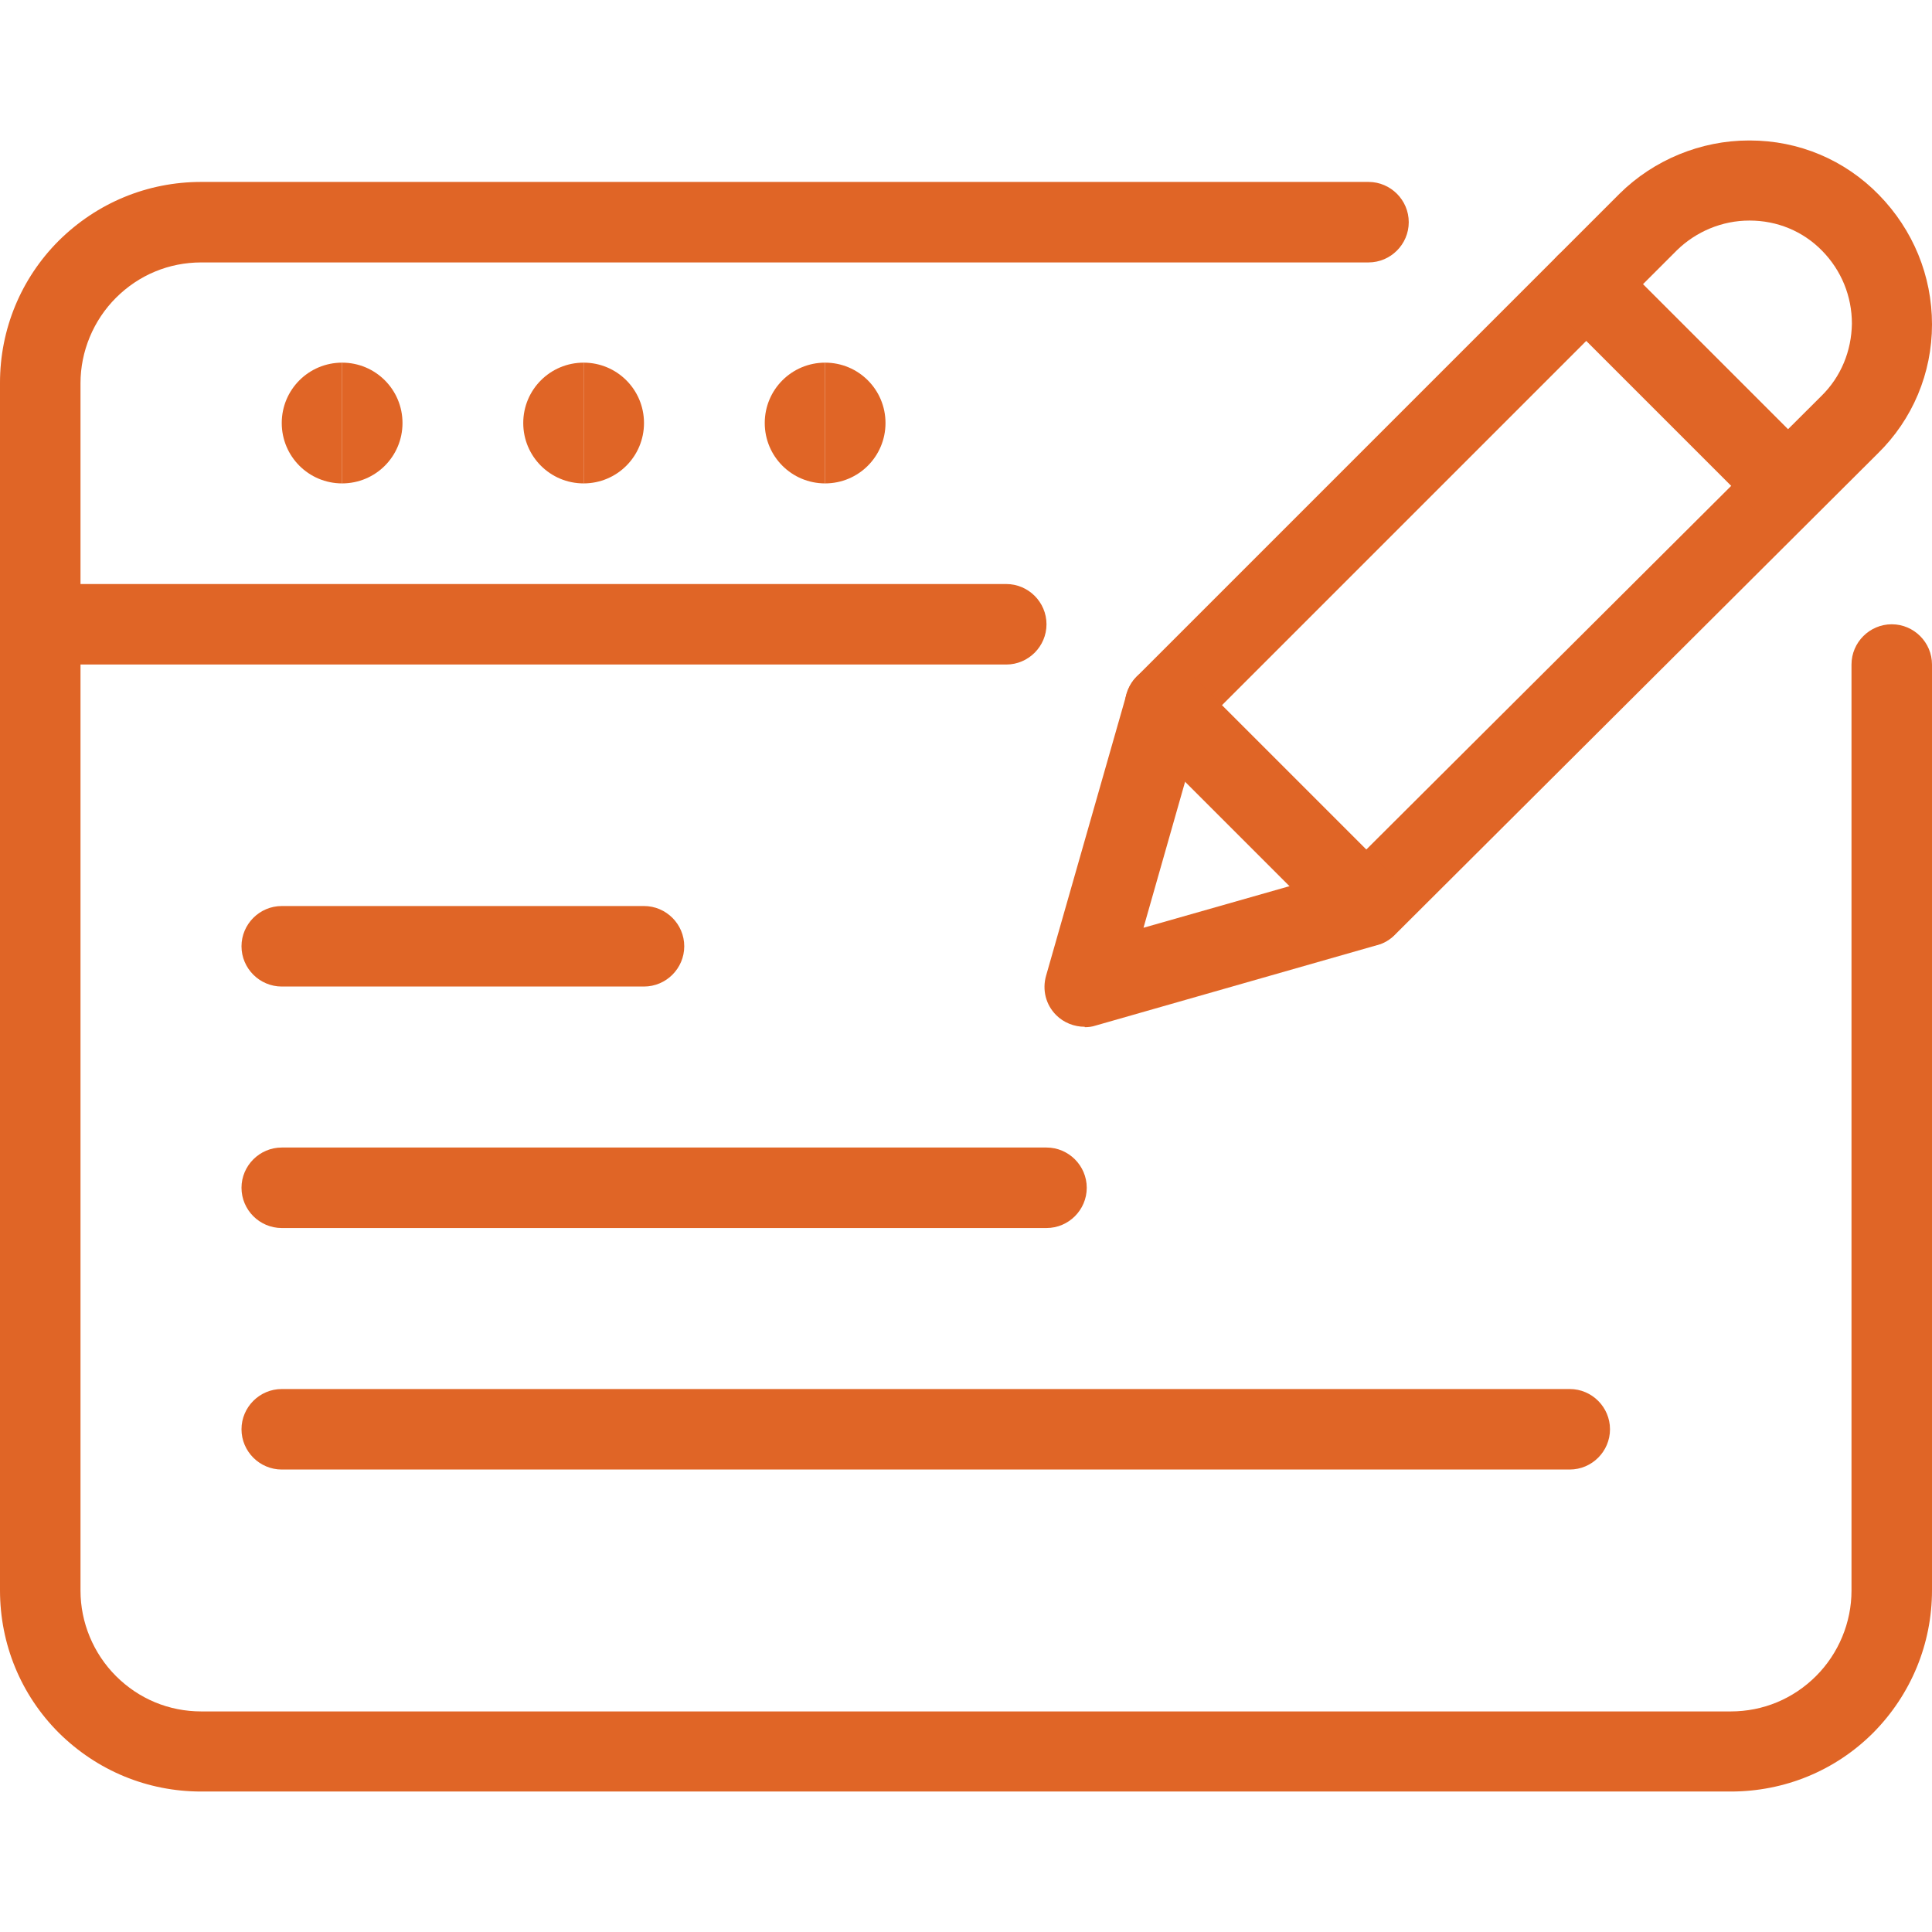 <?xml version="1.0" encoding="UTF-8"?>
<svg id="Layer_1" data-name="Layer 1" xmlns="http://www.w3.org/2000/svg" viewBox="0 0 48 48">
  <defs>
    <style>
      .cls-1 {
        fill: #e06526;
      }
    </style>
  </defs>
  <path class="cls-1" d="M43,44.51H5c-1.34,0-2.59-.52-3.54-1.46C.52,42.11,0,40.85,0,39.51V9.51C0,8.18,.52,6.92,1.46,5.98c.95-.94,2.2-1.46,3.54-1.46h29c.55,0,1,.45,1,1s-.45,1-1,1H5c-.8,0-1.55,.31-2.12,.88-.56,.56-.88,1.33-.88,2.12v30c0,.79,.32,1.56,.88,2.12,.57,.57,1.32,.88,2.12,.88H43c.8,0,1.55-.31,2.12-.88,.56-.56,.88-1.33,.88-2.12V16.51c0-.55,.45-1,1-1s1,.45,1,1v23c0,1.33-.52,2.59-1.46,3.54-.94,.94-2.2,1.46-3.54,1.46Z"/>
  <path class="cls-1" d="M25,16.51H1C.45,16.51,0,16.07,0,15.51s.45-1,1-1H25c.55,0,1,.45,1,1s-.45,1-1,1Z"/>
  <path class="cls-1" d="M8.5,12.01c-.83,0-1.5-.67-1.5-1.5s.67-1.5,1.5-1.5v3Z"/>
  <path class="cls-1" d="M8.5,12.01v-3c.83,0,1.5,.67,1.5,1.5s-.67,1.5-1.5,1.5Z"/>
  <path class="cls-1" d="M14.5,12.01c-.83,0-1.5-.67-1.5-1.5s.67-1.5,1.5-1.5v3Z"/>
  <path class="cls-1" d="M14.5,12.01v-3c.83,0,1.5,.67,1.5,1.5s-.67,1.5-1.5,1.5Z"/>
  <path class="cls-1" d="M20.5,12.01c-.83,0-1.5-.67-1.5-1.5s.67-1.5,1.5-1.5v3Z"/>
  <path class="cls-1" d="M20.5,12.01v-3c.83,0,1.5,.67,1.5,1.5s-.67,1.5-1.5,1.5Z"/>
  <path class="cls-1" d="M26.95,25.51c-.26,0-.52-.1-.71-.29-.26-.26-.35-.63-.25-.98l2-7c.05-.16,.13-.31,.25-.43l12-12c.85-.84,2.02-1.32,3.21-1.32h.02c1.22,0,2.36,.48,3.21,1.35s1.32,2.01,1.32,3.22c0,1.21-.48,2.36-1.35,3.21l-12,11.96c-.12,.12-.27,.21-.43,.25l-7,2c-.09,.03-.18,.04-.27,.04Zm2.89-7.48l-1.43,5.02,5.02-1.43,11.82-11.78c.49-.48,.75-1.12,.76-1.8,0-.68-.26-1.32-.74-1.81s-1.12-.75-1.8-.75h-.01c-.67,0-1.32,.27-1.8,.74l-11.81,11.81Zm4.11,4.48h0Z"/>
  <path class="cls-1" d="M44.41,13.05c-.26,0-.51-.1-.71-.29l-5-5c-.39-.39-.39-1.02,0-1.41s1.02-.39,1.41,0l5,5c.39,.39,.39,1.02,0,1.41-.2,.2-.45,.29-.71,.29Z"/>
  <path class="cls-1" d="M33.95,23.51c-.26,0-.51-.1-.71-.29l-5-5c-.39-.39-.39-1.02,0-1.41s1.02-.39,1.41,0l5,5c.39,.39,.39,1.02,0,1.41-.2,.2-.45,.29-.71,.29Z"/>
  <path class="cls-1" d="M16,24.51H7c-.55,0-1-.45-1-1s.45-1,1-1H16c.55,0,1,.45,1,1s-.45,1-1,1Z"/>
  <path class="cls-1" d="M26,30.51H7c-.55,0-1-.45-1-1s.45-1,1-1H26c.55,0,1,.45,1,1s-.45,1-1,1Z"/>
  <path class="cls-1" d="M39,36.51H7c-.55,0-1-.45-1-1s.45-1,1-1H39c.55,0,1,.45,1,1s-.45,1-1,1Z"/>
</svg>